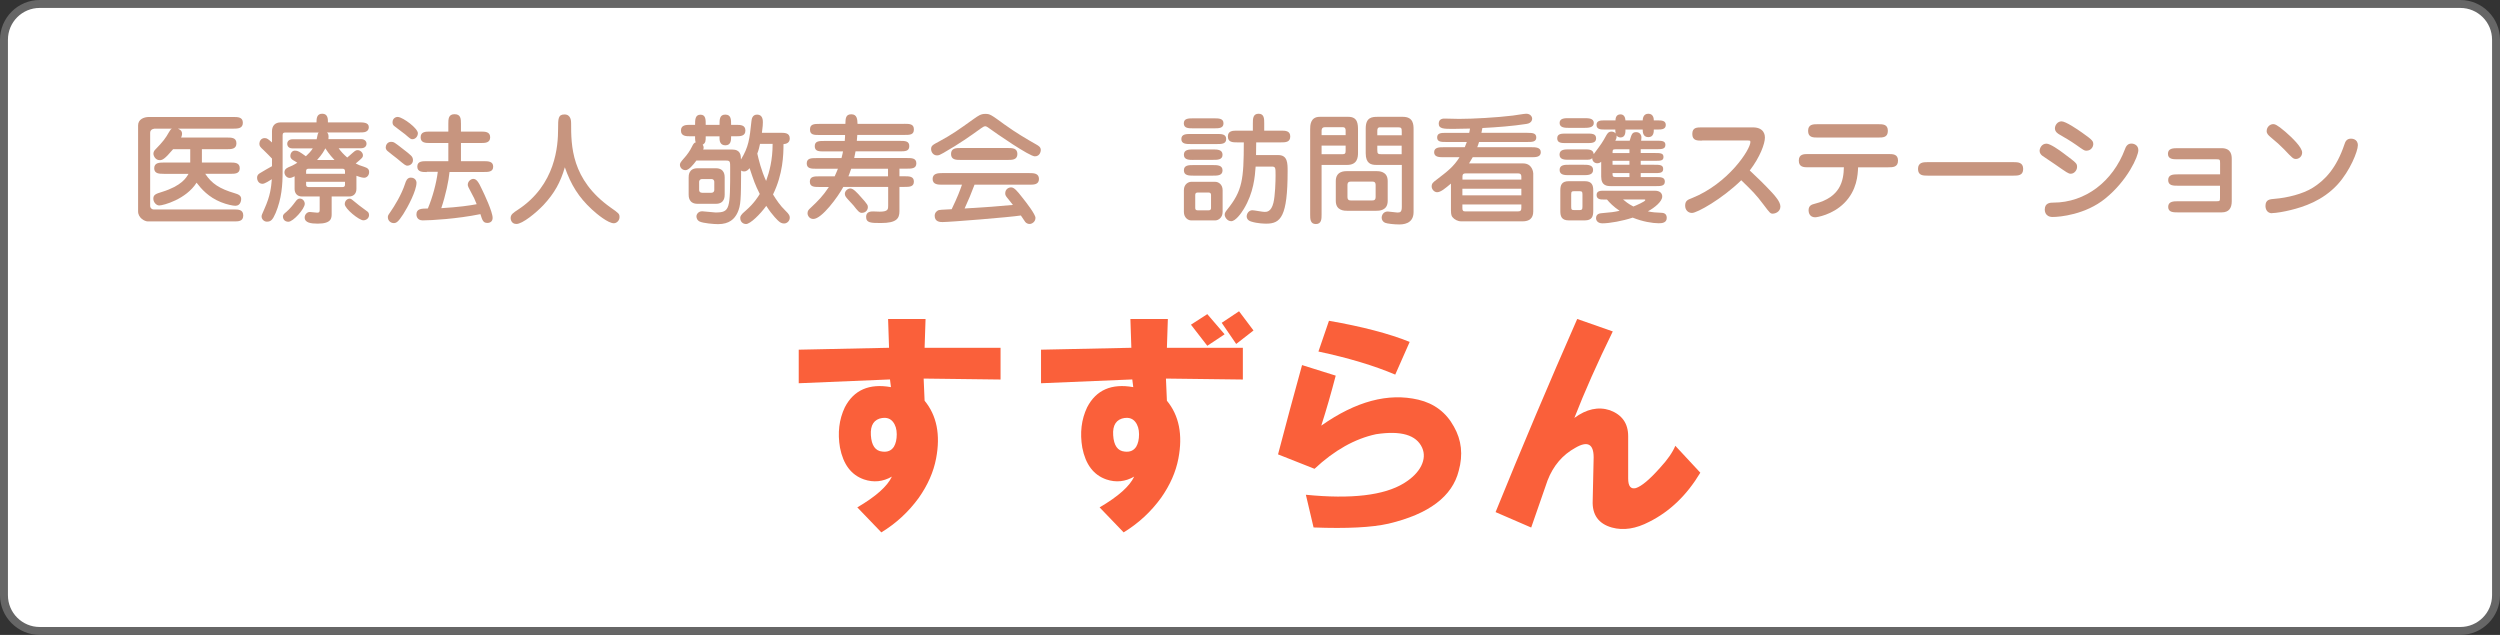 <?xml version="1.0" encoding="UTF-8"?>
<svg id="_レイヤー_1" data-name="レイヤー 1" xmlns="http://www.w3.org/2000/svg" width="315" height="80" viewBox="0 0 315 80">
  <rect x="0" y="0" width="315" height="80" fill="#333333" stroke="none"/>
  <defs>
    <style>
      .cls-1 {
        fill: #fa603a;
      }

      .cls-1, .cls-2, .cls-3, .cls-4 {
        stroke-width: 0px;
      }

      .cls-2 {
        fill: #c7957f;
      }

      .cls-3 {
        fill: #666;
      }

      .cls-4 {
        fill: #fff;
      }
    </style>
  </defs>
  <g>
    <rect class="cls-4" x=".5" y=".5" width="314" height="79" rx="4.5" ry="4.5"/>
    <path class="cls-3" d="M310,1c2.21,0,4,1.79,4,4v70c0,2.21-1.79,4-4,4H5c-2.21,0-4-1.79-4-4V5C1,2.79,2.79,1,5,1h305M310,0H5C2.25,0,0,2.25,0,5v70c0,2.75,2.25,5,5,5h305c2.75,0,5-2.25,5-5V5c0-2.75-2.25-5-5-5h0Z"/>
  </g>
  <g>
    <path class="cls-2" d="M20.63,21.9c-.54,0-1.2,0-1.2-.7s.66-.72,1.2-.72h3.34v-1.68h-2.16c-1.08,1.28-1.36,1.38-1.69,1.38-.56,0-.79-.58-.79-.81,0-.27.15-.44.28-.57.9-.92,1.26-1.39,1.67-2.13.19-.34.24-.38.39-.46h-2.15s-.6,0-.6.52v9.2c0,.34.29.46.41.46h10.11c.58,0,1.21,0,1.21.76s-.63.75-1.21.75h-10.81c-.39,0-1.23-.43-1.23-1.27v-10.83c0-.76.72-1.06,1.37-1.06h10.62c.57,0,1.21,0,1.21.73s-.65.74-1.21.74h-6.98c.2.09.53.22.53.64,0,.21-.08.39-.12.48h5.77c.57,0,1.2,0,1.2.73s-.64.74-1.2.74h-3.15v1.68h3.57c.54,0,1.2,0,1.2.72s-.66.7-1.2.7h-3.15c.81,1.23,1.79,1.88,3.72,2.45.39.12.81.25.81.72,0,.11-.04.86-.73.86-.3,0-1.06-.15-1.83-.46-1.56-.63-2.47-1.67-3.06-2.45-1.33,2.1-4.2,2.87-4.71,2.87-.34,0-.74-.38-.74-.86,0-.51.36-.62,1.07-.84,2.52-.78,3.09-1.81,3.36-2.28h-3.1Z"/>
    <path class="cls-2" d="M39.9,17.54c.01-.08.09-.48.12-.57.03-.13.06-.19.13-.27h-4.2c-.21,0-.34.04-.34.34v4.56c0,1.7-.12,3.42-.88,5.24-.38.87-.6,1.09-1.11,1.09-.36,0-.66-.32-.66-.65,0-.15.02-.22.36-.97.75-1.67.84-2.68.93-3.73-.21.13-.88.58-1.17.58-.58,0-.69-.57-.69-.75,0-.33.15-.45.34-.58.2-.14,1.29-.75,1.54-.89v-.96c-.12-.13-.79-.82-1.05-1.06-.41-.38-.54-.5-.54-.81,0-.29.19-.71.67-.71.3,0,.44.13.92.55v-1.41c0-.66.36-1.12,1.11-1.12h4.5c0-.42,0-1.09.72-1.09s.72.67.72,1.09h3.92c.51,0,1.23,0,1.23.6,0,.27-.13.48-.38.58-.19.09-.55.09-.85.09h-4.04c.15.15.24.27.18.84h4.11c.39,0,.69.21.69.58,0,.34-.26.57-.69.57h-2.82c.3.42.58.73,1.08,1.17.09-.08.18-.15.32-.27.66-.58.73-.66.99-.66.38,0,.67.36.67.63,0,.29-.09.36-.91,1.05.33.18.51.24,1.06.42.46.15.63.31.63.67,0,.42-.3.71-.63.71s-.81-.2-.97-.25v1.66c0,.57-.35.95-.93.95h-2.19v2.16c0,.54,0,1.26-1.75,1.26-.87,0-1.65-.11-1.65-.78,0-.34.28-.69.65-.69.13,0,.79.09.94.09.29,0,.3-.15.3-.41v-1.63h-2.22c-.63,0-.94-.42-.94-.95v-1.6c-.34.18-.48.21-.63.21-.36,0-.65-.36-.65-.69,0-.46.36-.6.75-.76.35-.13.77-.41.87-.46-.07-.06-.46-.29-.55-.34-.13-.09-.33-.24-.33-.51,0-.29.18-.68.58-.68s.57.14,1.38.71c.36-.34.62-.6.87-.99h-2.55c-.67,0-.67-.53-.67-.57,0-.34.25-.58.67-.58h3.04ZM36.09,26.69c.45-.39.81-.84,1.11-1.25.21-.29.35-.42.58-.42.39,0,.62.36.62.66,0,.63-1.46,2.26-2.06,2.26-.46,0-.69-.31-.69-.67,0-.21.13-.33.44-.58ZM43.47,21.9v-.34c0-.18-.09-.3-.31-.3h-4.28c-.24,0-.31.12-.31.3v.34h4.9ZM38.57,22.91v.36c0,.18.07.3.31.3h4.28c.22,0,.31-.1.31-.3v-.36h-4.9ZM42.15,20.16c-.11-.11-.72-.77-1.16-1.47-.15.3-.41.78-1.04,1.47h2.19ZM44.92,25.61c.36.32.99.74,1.37,1.04.09.06.21.2.21.45,0,.4-.36.66-.72.66-.53,0-2.34-1.46-2.34-2.04,0-.45.35-.69.61-.69.18,0,.24.06.87.58Z"/>
    <path class="cls-2" d="M51.36,20.88c-.25,0-.36-.09-1.35-.92-.18-.15-1.03-.78-1.18-.93-.12-.09-.23-.27-.23-.45,0-.27.19-.71.69-.71.33,0,.44.09,1.48.9,1.08.84,1.2.93,1.26,1.32.06.5-.36.78-.68.78ZM50.8,27c-.64.99-.87,1.11-1.2,1.11s-.73-.27-.73-.73c0-.21.03-.26.31-.66.51-.74,1.41-2.17,1.88-3.63.07-.23.23-.71.69-.71.66,0,.73.55.73.63,0,1.02-1.1,3.09-1.68,3.99ZM52.65,16.8c0,.39-.31.74-.68.74-.21,0-.25-.03-.94-.63-.21-.18-1.2-.88-1.38-1.05-.15-.12-.19-.29-.19-.45,0-.53.45-.71.71-.67.64.07,2.49,1.42,2.49,2.07ZM53.76,21.68c-.52,0-1.18,0-1.18-.69s.66-.68,1.18-.68h2.73v-2.29h-2.29c-.56,0-1.2,0-1.2-.72s.64-.72,1.2-.72h2.29v-.99c0-.58,0-1.2.78-1.2s.81.56.81,1.2v.99h2.48c.54,0,1.2,0,1.2.72s-.66.72-1.2.72h-2.48v2.29h2.86c.54,0,1.2,0,1.2.69s-.66.67-1.2.67h-4.3c-.1,1.09-.48,2.91-1.04,4.56,2.22-.13,3.63-.34,4.46-.5-.25-.63-.36-.88-.66-1.41-.39-.72-.46-.87-.46-1.04,0-.45.41-.74.69-.74.38,0,.65.33,1.12,1.37.26.53,1.32,2.77,1.32,3.54,0,.4-.25.64-.67.64-.52,0-.63-.34-.87-1.11-2.91.6-6.25.79-7.27.79-.79,0-.79-.69-.79-.75,0-.72.6-.74,1.44-.75.58-1.38,1.07-3.15,1.25-4.62h-1.38Z"/>
    <path class="cls-2" d="M68.49,25.82c-.96,1.02-2.67,2.4-3.42,2.4-.69,0-.73-.66-.73-.74,0-.46.33-.67.91-1.05,4.8-3.15,5.07-8.1,5.07-10.21,0-1.26,0-1.8.81-1.8s.83.84.83,1.08c0,2.83,0,7.12,4.98,10.65,1.01.71,1.12.78,1.12,1.21s-.36.77-.72.77c-.71,0-2.12-1.14-2.76-1.74-1.67-1.54-2.64-3.11-3.41-5.31-.55,1.9-1.32,3.28-2.68,4.74Z"/>
    <path class="cls-2" d="M87.76,20.21c-.44.6-.98,1.23-1.38,1.23-.47,0-.71-.38-.71-.67,0-.18.05-.31.52-.84.36-.38.77-.97.98-1.42.23-.48.33-.53.5-.58-.05-.08-.09-.2-.09-.51v-.25h-.58c-.54,0-1.2,0-1.2-.72s.66-.72,1.2-.72h.58c0-.63,0-1.28.68-1.28s.66.65.66,1.28h1.74c0-.67,0-1.29.73-1.29s.73.62.73,1.29h.6c.56,0,1.2,0,1.2.72s-.66.72-1.2.72h-.6c0,.48,0,1.14-.73,1.14s-.73-.72-.73-.88v-.25h-1.74c0,.58,0,.82-.38,1.05.12.18.12.34.12.39,0,.08-.03.13-.06.22h3.64c1.08,0,1.11.72,1.12,1.26.97-1.59,1.08-2.55,1.32-4.82.03-.27.1-.84.72-.84.72,0,.72.75.72.97,0,.32-.01.44-.12,1.32h2.31c.56,0,1.2,0,1.2.72,0,.56-.46.69-.79.71,0,1.33-.06,3.76-1.32,6.34.39.65.93,1.44,1.53,2.01.56.53.58.71.58.93,0,.36-.31.72-.72.72-.31,0-.51-.15-.65-.27-.06-.04-.81-.72-1.59-1.95-.77,1.06-2.01,2.29-2.56,2.29-.25,0-.72-.18-.72-.77,0-.18.03-.38.71-.94,1.03-.9,1.54-1.73,1.75-2.08-.63-1.26-.72-1.58-1.28-3.25-.15.17-.36.41-.69.41-.2,0-.3-.06-.38-.11-.02,3.58-.02,4.39-.47,5.34-.36.74-1,1.41-2.43,1.41-.55,0-1.83-.11-2.31-.32-.36-.17-.42-.5-.42-.66,0-.24.22-.64.72-.64.27,0,1.42.15,1.67.15,1.86,0,1.86-.41,1.86-5.66,0-.72,0-.88-.49-.88h-3.77ZM86.77,22.37c0-.26,0-1.17,1.12-1.17h2.31c1.11,0,1.11.93,1.11,1.17v2.14c0,.25,0,1.17-1.11,1.17h-2.31c-1.12,0-1.12-.93-1.12-1.17v-2.14ZM90,22.91c0-.12-.06-.35-.38-.35h-1.14c-.36,0-.39.29-.39.35v1.03c0,.2.12.35.39.35h1.14c.36,0,.38-.29.38-.35v-1.03ZM95.76,18.14c-.08.39-.17.77-.34,1.21.17.75.5,2.13,1.11,3.45.42-1.16.82-2.64.82-4.67h-1.59Z"/>
    <path class="cls-2" d="M113.94,15.6c.69,0,1.21.02,1.21.71s-.52.69-1.21.69h-5.92c0,.1-.04.6-.06.75h5.4c.66,0,1.21,0,1.21.66s-.55.66-1.21.66h-5.56q-.1.55-.17.84h6.63c.6,0,1.2,0,1.2.67s-.6.67-1.2.67h-.93v.96h.63c.6,0,1.19,0,1.19.67s-.58.67-1.19.67h-.63v3.08c0,.9-.38,1.47-2.31,1.47-1.26,0-1.89,0-1.89-.78,0-.68.65-.68.89-.68.13,0,.72.03.84.03,1.05,0,1.05-.33,1.05-.74v-2.38h-5.65c-.66,1.23-2.71,4.04-3.78,4.04-.48,0-.73-.41-.73-.72,0-.29.12-.44.38-.67.98-.92,1.57-1.52,2.31-2.64h-1.23c-.6,0-1.17,0-1.17-.67s.57-.67,1.17-.67h1.96c.2-.42.3-.71.41-.96h-2.73c-.6,0-1.2,0-1.2-.67s.6-.67,1.2-.67h3.18c.13-.53.17-.69.19-.84h-2.34c-.68,0-1.22,0-1.22-.66s.56-.66,1.22-.66h2.56c.04-.48.04-.62.04-.75h-3.21c-.69,0-1.21,0-1.21-.69s.52-.71,1.21-.71h3.25c.02-.69.03-1.21.75-1.21s.76.63.78,1.21h5.89ZM107.17,23.75c.34,0,.81.51,1.26,1.02.92,1,.92,1.12.92,1.33,0,.36-.27.72-.77.72-.3,0-.51-.25-1.03-.92-.04-.06-.51-.55-.75-.82-.17-.2-.35-.39-.35-.65,0-.39.38-.69.72-.69ZM107.25,21.26c-.15.45-.33.92-.35.96h4.99v-.96h-4.65Z"/>
    <path class="cls-2" d="M126.66,15.75c1.27.92,2.61,1.72,3.97,2.49.25.15.51.3.51.67,0,.1-.07.79-.75.79s-4.77-2.82-5.94-3.67c-.18-.12-.25-.12-.3-.12-.17,0-.27.08-.53.25-1.35.98-2.73,1.95-4.75,3.11-.45.25-.57.31-.81.31-.48,0-.74-.43-.74-.79,0-.42.18-.53,1-.96,1.67-.9,2.45-1.47,4.38-2.85.58-.41.89-.63,1.44-.63.6,0,.69.07,2.5,1.39ZM118.71,23.27c-.49,0-1.2,0-1.2-.72s.71-.74,1.2-.74h11c.49,0,1.2,0,1.2.74s-.71.72-1.2.72h-6.92c-.38,1.02-.79,2.01-1.25,3,3.3-.21,3.66-.22,6.09-.45-.13-.17-.69-.85-.79-.99-.15-.2-.18-.32-.18-.47,0-.51.4-.75.75-.75.38,0,.78.48,1.38,1.25.54.67,1.68,2.15,1.68,2.59,0,.51-.46.77-.73.77-.39,0-.57-.25-.63-.36-.07-.1-.4-.6-.48-.71-1.46.23-8.97.83-9.87.83-.26,0-.99,0-.99-.79,0-.42.31-.65.52-.72.17-.04.32-.04,1.62-.11.77-1.59,1.05-2.38,1.3-3.09h-2.5ZM126.99,18.65c.54,0,1.2,0,1.2.75s-.66.75-1.2.75h-5.96c-.54,0-1.2,0-1.2-.75s.66-.75,1.2-.75h5.96Z"/>
    <path class="cls-2" d="M153.32,16.88c.57,0,1.18,0,1.18.64s-.62.63-1.18.63h-3.27c-.58,0-1.2,0-1.2-.63s.61-.64,1.2-.64h3.27ZM152.97,14.91c.58,0,1.19,0,1.19.63s-.6.63-1.19.63h-2.61c-.6,0-1.2,0-1.2-.63s.6-.63,1.2-.63h2.61ZM153.14,22.91c.35,0,.91.3.91,1.05v2.74c0,.78-.6,1.07-.91,1.07h-3.07c-.35,0-.9-.32-.9-1.07v-2.74c0-.78.6-1.05.9-1.05h3.07ZM150.36,20.15c-.53,0-1.19,0-1.19-.66s.68-.66,1.19-.66h2.49c.51,0,1.19.01,1.19.67s-.69.64-1.19.64h-2.49ZM150.36,22.13c-.53,0-1.19,0-1.19-.67s.66-.66,1.19-.66h2.49c.51,0,1.19,0,1.19.67s-.67.66-1.19.66h-2.49ZM150.9,24.26c-.18,0-.3.09-.3.29v1.67c0,.21.13.28.3.28h1.39c.2,0,.3-.1.3-.28v-1.67c0-.21-.14-.29-.3-.29h-1.39ZM158.21,20.99c-.09,1.26-.25,3.3-1.49,5.34-.36.6-1.06,1.54-1.59,1.54-.5,0-.82-.52-.82-.82,0-.23.12-.39.3-.62,1.94-2.4,2.1-3.81,2.11-8.49h-.81c-.56,0-1.2,0-1.2-.74s.65-.74,1.2-.74h1.95v-.93c0-.54,0-1.2.72-1.2s.71.66.71,1.2v.93h2.08c.57,0,1.2,0,1.2.74s-.63.74-1.2.74h-3.09l-.02,1.6h2.81c1.17,0,1.17,1.04,1.17,2.01,0,5.76-.87,6.63-2.69,6.63-.13,0-1.09,0-1.92-.27-.54-.17-.55-.57-.55-.63,0-.39.29-.79.72-.79.21,0,1.28.21,1.53.21.27,0,.84,0,1.12-1.15.22-.88.27-2.73.27-3.41,0-1.04,0-1.15-.5-1.15h-2.02Z"/>
    <path class="cls-2" d="M166.52,27.03c0,.54,0,1.2-.72,1.2s-.72-.66-.72-1.2v-10.75c0-.44,0-1.56,1.2-1.56h3.62c1.2,0,1.21.96,1.21,1.71v2.82c0,.55-.06,1.53-1.37,1.53h-3.22v6.25ZM169.55,17.04v-.62c0-.12-.03-.39-.33-.39h-2.31c-.39,0-.39.36-.39.46v.54h3.03ZM166.52,18.35v1.08h2.64c.33,0,.39-.12.39-.46v-.62h-3.03ZM173.38,21.56c.36,0,1.47,0,1.47,1.25v2.5c0,1.25-1.1,1.25-1.47,1.25h-3.6c-.38,0-1.47,0-1.47-1.25v-2.5c0-1.25,1.09-1.25,1.47-1.25h3.6ZM170.33,22.88c-.31,0-.55.01-.55.45v1.48c0,.45.25.45.55.45h2.46c.3,0,.54-.01.54-.45v-1.48c0-.45-.24-.45-.54-.45h-2.46ZM173.41,20.78c-.67,0-1.33-.18-1.33-1.47v-3.12c0-1.43.81-1.47,1.53-1.47h3.15c1.35,0,1.35,1.02,1.35,1.62v10.38c0,1.56-1.44,1.56-1.84,1.56-.6,0-1.51-.1-1.75-.21-.25-.1-.43-.36-.43-.63,0-.33.22-.79.76-.79.2,0,1.05.13,1.21.13.35,0,.57-.04.57-.72v-5.28h-3.21ZM176.62,17.04v-.46c0-.42-.04-.54-.46-.54h-2.21c-.2,0-.41,0-.41.46v.54h3.08ZM173.54,18.35v.56c0,.48.09.52.57.52h2.5v-1.08h-3.08Z"/>
    <path class="cls-2" d="M192.45,16.74c.6,0,1.12.01,1.12.58s-.53.57-1.12.57h-6.09c-.06.21-.15.47-.23.66h6.84c.48,0,1.17,0,1.17.63s-.67.63-1.17.63h-7.41c-.2.36-.27.48-.46.78h6.81c1.18,0,1.28,1.16,1.28,1.26v4.79c0,.88-.51,1.25-1.34,1.25h-7.72c-.48,0-.87-.24-1.09-.5-.12-.13-.22-.3-.22-.9v-3.36c-.71.6-1.29,1.09-1.74,1.09-.38,0-.69-.38-.69-.72,0-.39.18-.53.62-.86,1.38-1.06,2.14-1.63,2.89-2.83h-2.02c-.5,0-1.18,0-1.18-.63s.69-.63,1.18-.63h2.68c.11-.25.17-.43.26-.66h-2.62c-.6,0-1.12,0-1.12-.57s.52-.58,1.12-.58h2.92c.04-.13.04-.21.1-.54-.72.01-1.71.04-2.1.04-1.19,0-1.84,0-1.84-.66s.61-.64.76-.64c.29,0,1.54.04,1.8.04,1.74,0,4.79-.17,6.79-.42.27-.03,1.42-.23,1.67-.23.54,0,.75.38.75.62,0,.06,0,.55-.69.66-1.84.29-3.72.42-5.58.52-.04.2-.08.35-.12.6h5.8ZM191.69,22.64v-.38c0-.1,0-.41-.39-.41h-6.64c-.39,0-.39.25-.39.42v.36h7.43ZM184.26,23.78v.83h7.43v-.83h-7.43ZM184.26,25.76v.46c0,.31.08.42.39.42h6.57c.38,0,.47-.13.47-.45v-.43h-7.43Z"/>
    <path class="cls-2" d="M199.94,16.83c.62,0,1.17,0,1.17.6s-.57.6-1.17.6h-2.58c-.6,0-1.15,0-1.15-.6s.55-.6,1.15-.6h2.58ZM205.34,17.73c.24-.81.31-1.08.82-1.08.44,0,.66.34.66.66,0,.17-.03.33-.04.42h1.89c.69,0,1.17,0,1.17.52,0,.55-.48.55-1.17.55h-1.94v.48h1.71c.75,0,1.16,0,1.16.5s-.42.48-1.16.48h-1.71v.5h1.67c.71,0,1.16,0,1.16.53s-.46.52-1.16.52h-1.67v.5h1.92c.58,0,1.12,0,1.12.57s-.54.57-1.12.57h-5.65c-.51,0-1.25-.03-1.25-1.21v-1.86c-.09.08-.23.19-.5.19-.31,0-.62-.22-.63-.64-.23.2-.34.2-.98.2h-1.96c-.51,0-1.18,0-1.18-.65s.66-.66,1.18-.66h1.96c.54,0,1.11,0,1.17.6,1.01-1.35,1.1-1.49,1.58-2.36.14-.25.3-.48.66-.48.21,0,.39.08.53.24-.03-.14-.05-.21-.05-.44v-.06h-1.35c-.45,0-1.02,0-1.02-.58s.57-.57,1.02-.57h1.37c.01-.22.04-.76.63-.76.43,0,.6.34.63.76h2.17c.01-.17.04-.84.71-.84s.69.67.69.84h.51c.43,0,1,0,1,.57s-.57.58-1,.58h-.51c0,.29,0,.96-.69.96s-.71-.67-.71-.96h-2.17c0,.34,0,1-.63,1-.22,0-.38-.11-.5-.24.04.22-.01.38-.15.65h1.8ZM197.69,16.11c-.48,0-1.18,0-1.18-.62s.71-.6,1.18-.6h1.96c.47,0,1.17,0,1.17.6s-.7.62-1.17.62h-1.96ZM199.55,20.76c.51,0,1.18,0,1.18.65s-.67.66-1.18.66h-1.86c-.51,0-1.18,0-1.18-.66s.67-.65,1.18-.65h1.86ZM199.68,22.83c.93,0,1.07.54,1.07,1.18v2.58c0,.69-.17,1.18-1.07,1.18h-2.01c-.93,0-1.07-.54-1.07-1.18v-2.58c0-.69.17-1.18,1.07-1.18h2.01ZM198.35,24.09c-.31,0-.38.06-.38.42v1.53c0,.36.06.43.38.43h.66c.3,0,.38-.08.38-.43v-1.53c0-.34-.06-.42-.38-.42h-.66ZM208.47,24.03c.18,0,.97,0,.97.74,0,.63-.99,1.42-1.81,1.86.62.13.99.15,1.69.18.2.01.69.03.69.64,0,.65-.63.68-1.02.68-.75,0-2.03-.2-3.27-.71-1.25.42-2.91.72-3.81.72-.6,0-.81-.36-.81-.65,0-.57.51-.61.72-.63,1.32-.12,1.47-.13,2.25-.3-.77-.51-1.29-1.05-1.59-1.42h-.42c-.36,0-.89,0-.89-.57,0-.54.53-.54.89-.54h6.4ZM203.54,18.81c-.33,0-.36.08-.36.48h2.13v-.48h-1.77ZM203.18,20.76h2.13v-.5h-2.13v.5ZM205.31,22.31v-.5h-2.13c0,.38,0,.5.41.5h1.72ZM204.51,25.14c.27.22.63.54,1.3.88.3-.12,1.5-.63,1.5-.81,0-.08-.09-.08-.15-.08h-2.66Z"/>
    <path class="cls-2" d="M214.46,17.72c-.62,0-1.23,0-1.23-.84s.6-.83,1.23-.83h6.41c1.51,0,1.51,1.12,1.51,1.28,0,.78-.62,2.47-1.91,4.15.96.89,1.91,1.82,2.81,2.79.38.42,1.05,1.16,1.05,1.75,0,.71-.72.9-.93.9-.33,0-.36-.03-1.18-1.12-1-1.33-1.4-1.71-2.82-3.09-2.43,2.37-5.57,4.12-6.21,4.12-.5,0-.86-.38-.86-.92,0-.62.34-.75.81-.93,4.64-1.84,7.41-6.16,7.41-7.08,0-.2-.06-.2-.45-.2h-5.64Z"/>
    <path class="cls-2" d="M227.86,21.08c-.55,0-1.21,0-1.21-.84s.66-.83,1.21-.83h10.08c.56,0,1.21,0,1.21.83s-.66.84-1.21.84h-3.82c-.04.93-.12,2.88-1.75,4.51-1.5,1.5-3.48,1.79-3.65,1.79-.73,0-.84-.62-.84-.87,0-.63.41-.74.79-.84,3.23-.81,3.62-2.9,3.66-4.59h-4.47ZM229.03,17.33c-.57,0-1.21,0-1.21-.84s.65-.84,1.21-.84h7.63c.58,0,1.21,0,1.21.84s-.63.84-1.21.84h-7.63Z"/>
    <path class="cls-2" d="M242.88,22.13c-.54,0-1.21,0-1.21-.84s.66-.86,1.21-.86h10.83c.54,0,1.21.02,1.21.86s-.67.84-1.21.84h-10.83Z"/>
    <path class="cls-2" d="M260.92,21.89c-.3,0-.46-.12-2.01-1.2-.25-.18-1.4-.93-1.61-1.09-.1-.09-.31-.29-.31-.58s.22-.92.87-.92c.46,0,1.59.79,2.14,1.21,1.67,1.25,1.71,1.28,1.71,1.74,0,.38-.34.84-.79.84ZM257.64,26.4c0-.87.75-.87,1.07-.87,4.06,0,7.51-2.68,9.03-6.72.09-.25.27-.72.81-.72.34,0,.88.2.88.83,0,.79-1.37,3.83-4.16,6.09-2.5,2.04-5.75,2.33-6.63,2.33-1,0-1-.84-1-.93ZM262.87,18.99c-.24,0-.35-.08-1.28-.74-.75-.52-1.32-.85-2.1-1.3-.18-.11-.57-.33-.57-.78,0-.38.32-.88.84-.88.5,0,1.95.97,2.58,1.42,1.41.99,1.41,1.09,1.41,1.51,0,.17-.2.77-.88.77Z"/>
    <path class="cls-2" d="M274.39,23.4c-.54,0-1.2,0-1.2-.71s.66-.72,1.2-.72h5.34v-1.42c0-.45-.03-.48-.48-.48h-4.91c-.51,0-1.18,0-1.18-.69s.66-.71,1.23-.71h5.52c1.26,0,1.29.93,1.29,1.4v5.29c0,.86-.36,1.4-1.26,1.4h-5.55c-.53,0-1.2,0-1.2-.69s.67-.71,1.2-.71h4.78c.51,0,.55,0,.55-.43v-1.53h-5.34Z"/>
    <path class="cls-2" d="M286.29,26.87c-.66,0-.84-.55-.84-.92,0-.81.54-.85,1.17-.9,1.52-.12,3.54-.6,4.8-1.4,1.49-.94,2.96-2.41,3.99-5.49.09-.27.24-.69.81-.69.08,0,.87,0,.87.84,0,.73-.98,3.21-2.55,4.93-1.91,2.08-4.32,2.83-5.89,3.22-.83.21-1.89.39-2.36.39ZM290.07,19.22c0,.53-.44.81-.78.81s-.46-.12-1.48-1.2c-.57-.58-.83-.81-1.76-1.59-.22-.2-.45-.39-.45-.72,0-.52.42-.88.82-.88.18,0,.45.03,1.53.96.83.72,2.12,1.95,2.12,2.62Z"/>
  </g>
  <g>
    <path class="cls-1" d="M100.64,44.06c3.71-.08,7.51-.16,11.38-.24l-.12-3.63h4.72l-.12,3.63h9.57v4l-9.69-.12.12,2.79c1.53,1.86,2.02,4.28,1.45,7.27-.32,1.7-1.05,3.35-2.18,4.96-1.29,1.78-2.87,3.23-4.72,4.36l-3.03-3.15c2.34-1.37,3.79-2.66,4.36-3.88-1.13.65-2.3.77-3.51.36-1.62-.56-2.62-1.9-3.03-4-.32-1.86-.12-3.55.61-5.09,1.13-2.18,3.07-3.03,5.81-2.54l-.12-.97c-4.04.16-7.87.32-11.5.48v-4.24ZM111.18,52.66c-1.05.16-1.53.89-1.45,2.18.08,1.29.56,1.98,1.45,2.06.65.08,1.13-.12,1.45-.61.24-.4.36-.93.36-1.57s-.16-1.17-.48-1.57c-.32-.4-.77-.56-1.33-.48Z"/>
    <path class="cls-1" d="M131.17,44.06c3.71-.08,7.51-.16,11.38-.24l-.12-3.63h4.72l-.12,3.63h9.57v4l-9.69-.12.12,2.79c1.53,1.86,2.02,4.28,1.45,7.27-.32,1.7-1.05,3.35-2.18,4.96-1.29,1.78-2.87,3.23-4.72,4.36l-3.03-3.15c2.34-1.37,3.79-2.66,4.36-3.88-1.13.65-2.3.77-3.51.36-1.62-.56-2.62-1.9-3.03-4-.32-1.86-.12-3.55.61-5.09,1.13-2.18,3.07-3.03,5.81-2.54l-.12-.97c-4.04.16-7.87.32-11.5.48v-4.24ZM141.71,52.66c-1.05.16-1.54.89-1.45,2.18.08,1.29.56,1.98,1.45,2.06.65.08,1.13-.12,1.45-.61.24-.4.36-.93.36-1.57s-.16-1.17-.48-1.57c-.32-.4-.77-.56-1.33-.48ZM150.06,40.91l2.06-1.33,2.18,2.54-2.18,1.45-2.06-2.66ZM153.94,40.67l2.18-1.45,1.82,2.42-2.18,1.7-1.82-2.66Z"/>
    <path class="cls-1" d="M161.03,57.26c.97-3.71,1.98-7.47,3.03-11.26l4.24,1.33c-.57,2.18-1.17,4.28-1.82,6.3,4.36-3.07,8.43-4.16,12.23-3.27,2.02.48,3.51,1.62,4.48,3.39.97,1.7,1.17,3.55.61,5.57-.81,3.23-3.75,5.45-8.84,6.66-2.1.48-5.25.64-9.45.48l-.97-4.12c5.73.57,9.85.08,12.35-1.45,1.05-.65,1.77-1.37,2.18-2.18.4-.81.44-1.57.12-2.3-.73-1.61-2.66-2.18-5.81-1.7-2.66.57-5.25,2.02-7.75,4.36l-4.6-1.82ZM166.12,44.3l1.33-3.88c4.2.73,7.59,1.62,10.17,2.66l-1.82,4.12c-2.66-1.13-5.89-2.1-9.69-2.91Z"/>
    <path class="cls-1" d="M188.44,64.53c3.31-8.15,6.74-16.27,10.29-24.34l4.48,1.57c-1.94,3.96-3.55,7.59-4.84,10.9,1.53-1.13,3.03-1.45,4.48-.97,1.53.57,2.3,1.66,2.3,3.27v5.33c0,.97.32,1.37.97,1.21.73-.24,1.74-1.09,3.03-2.54.97-1.05,1.61-1.98,1.94-2.79l3.15,3.39c-1.7,2.83-3.83,4.88-6.42,6.18-1.7.89-3.27,1.13-4.72.73-1.7-.48-2.5-1.62-2.42-3.39l.12-5.45c0-1.7-.77-2.1-2.3-1.21-1.62.89-2.79,2.26-3.51,4.12-.4,1.13-1.09,3.11-2.06,5.93l-4.48-1.94Z"/>
  </g>
</svg>